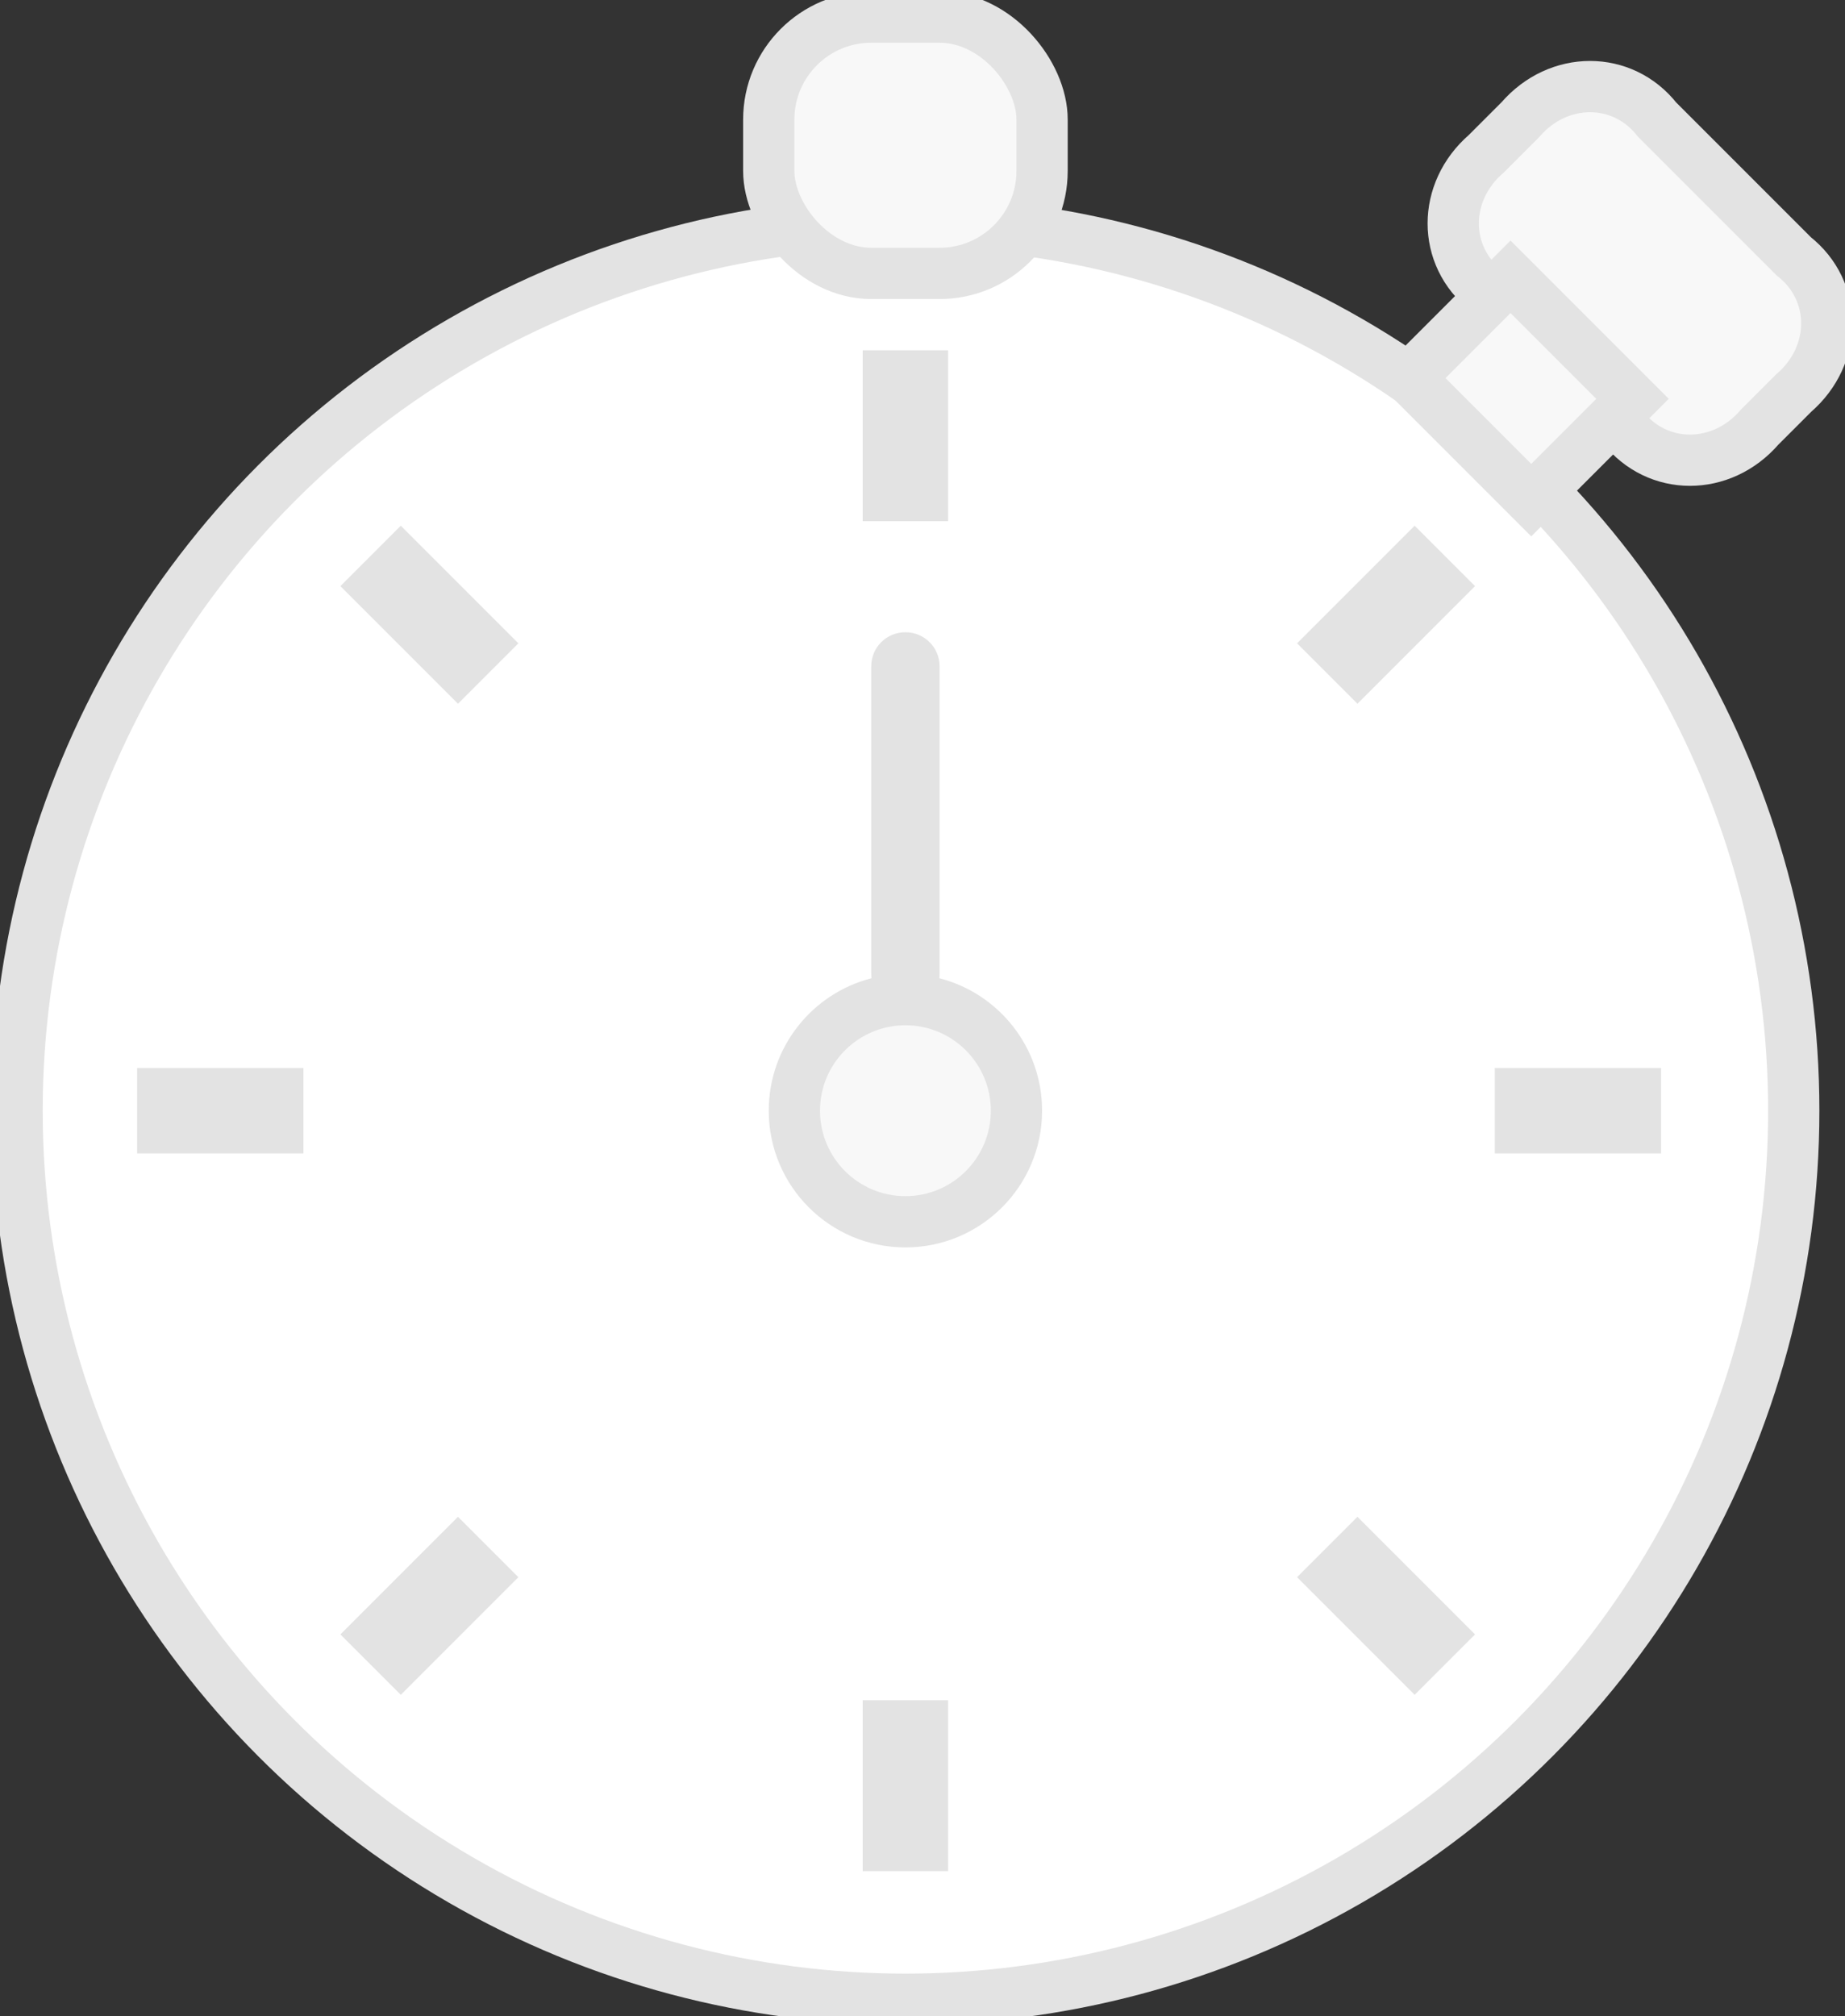 <svg height="118" viewBox="0 0 108 118" width="108" xmlns="http://www.w3.org/2000/svg"><rect x="0" y="0" width="108" height="118" fill="#333333" stroke="none"/><g fill="none" fill-rule="evenodd"><circle cx="53" cy="65" fill="#fff" r="52" stroke="#e3e3e3" stroke-width="3"/><path d="m54.986 57.248c.009-.079.014-.158.014-.24v-18.018c0-1.101-.895-1.991-2-1.991-1.112 0-2 .891-2 1.991v18.018c0 .081.005.161.014.24-3.458.883-6.014 4.019-6.014 7.752 0 4.418 3.582 8 8 8s8-3.582 8-8c0-3.733-2.557-6.868-6.014-7.752z" fill="#e3e3e3"/><g fill="#f8f8f8"><rect height="15" rx="6" stroke="#e3e3e3" stroke-width="3" width="16" x="45" y="1"/><path d="m52 101h2v7h-2zm0-79h2v7h-2zm37 44v-2h6.734v2zm-79.472 0v-2h6.734v2zm68.519 26.3 1.414-1.414 4.762 4.762-1.414 1.414zm-56-58 1.414-1.414 4.762 4.762-1.414 1.414zm4.762 56.586 1.414 1.414-4.762 4.762-1.414-1.414zm56-58 1.414 1.414-4.762 4.762-1.414-1.414z" stroke="#e3e3e3" stroke-width="3"/><path d="m89 7c2.227-2.578 5.976-2.576 8 0l8 8c2.579 2.028 2.576 5.774 0 8l-2 2c-2.227 2.578-5.976 2.576-8 0l-8-8c-2.579-2.028-2.576-5.774 0-8z" stroke="#e3e3e3" stroke-width="3"/><path d="m84.846 17.676h8.385v10.101h-8.385z" stroke="#e3e3e3" stroke-width="3" transform="matrix(.707 -.707 .707 .707 10.009 69.616)"/><circle cx="53" cy="65" r="5"/></g></g></svg>